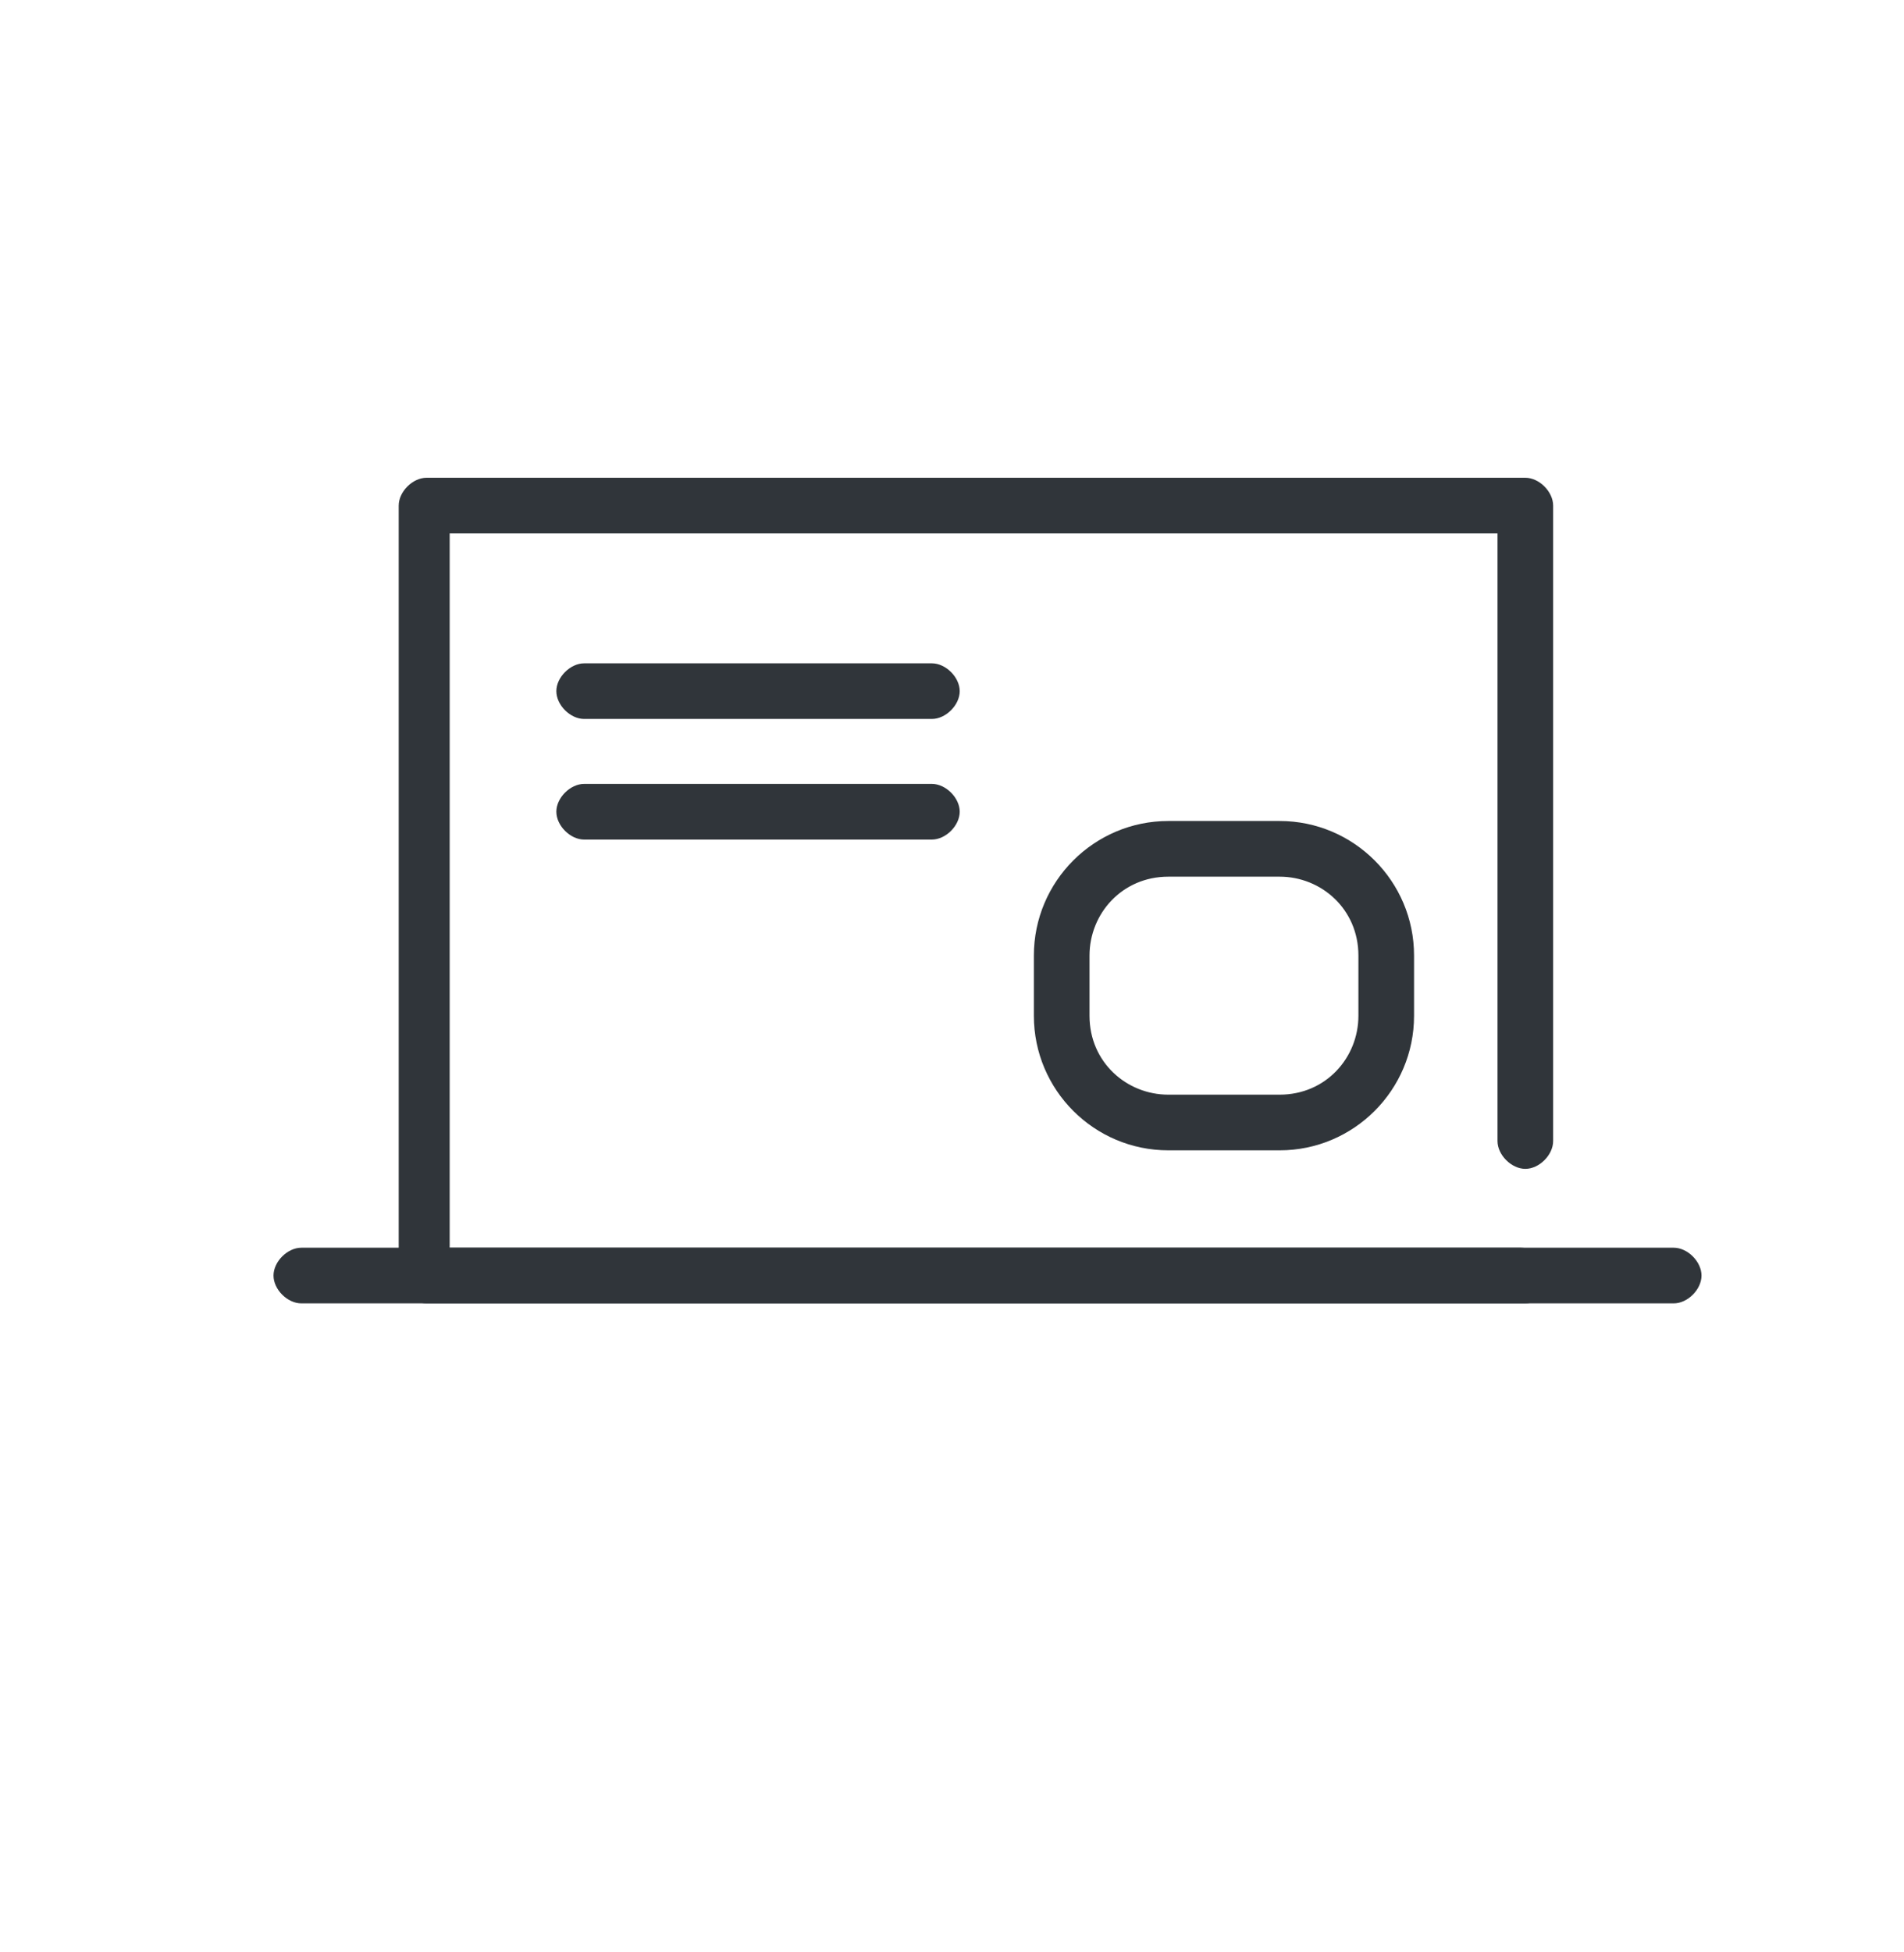 <svg width="40" height="41" viewBox="0 0 40 41" fill="none" xmlns="http://www.w3.org/2000/svg">
    <path d="M32.045 27.371H8.96C8.668 27.371 8.376 27.079 8.376 26.787V10.618C8.376 10.326 8.668 10.033 8.96 10.033H32.045C32.337 10.033 32.629 10.326 32.629 10.618V23.962C32.629 24.254 32.337 24.546 32.045 24.546C31.753 24.546 31.46 24.254 31.46 23.962V11.202H9.447V26.202H31.948C32.24 26.202 32.532 26.494 32.532 26.787C32.532 27.079 32.337 27.371 32.045 27.371Z" fill="#30353A"/>
    <path d="M35.162 27.371H6.331C6.038 27.371 5.746 27.079 5.746 26.787C5.746 26.494 6.038 26.202 6.331 26.202H35.162C35.454 26.202 35.746 26.494 35.746 26.787C35.746 27.079 35.454 27.371 35.162 27.371Z" fill="#30353A"/>
    <path d="M19.577 15.098H12.272C11.98 15.098 11.688 14.806 11.688 14.514C11.688 14.222 11.98 13.93 12.272 13.93H19.577C19.869 13.93 20.162 14.222 20.162 14.514C20.162 14.806 19.869 15.098 19.577 15.098Z" fill="#30353A"/>
    <path d="M19.577 17.631H12.272C11.98 17.631 11.688 17.339 11.688 17.046C11.688 16.754 11.98 16.462 12.272 16.462H19.577C19.869 16.462 20.162 16.754 20.162 17.046C20.162 17.339 19.869 17.631 19.577 17.631Z" fill="#30353A"/>
    <path d="M26.883 24.157H24.545C22.986 24.157 21.72 22.891 21.72 21.332V20.066C21.72 18.508 22.986 17.241 24.545 17.241H26.883C28.441 17.241 29.707 18.508 29.707 20.066V21.332C29.707 22.891 28.441 24.157 26.883 24.157ZM24.545 18.41C23.571 18.41 22.889 19.189 22.889 20.066V21.332C22.889 22.306 23.668 22.988 24.545 22.988H26.883C27.857 22.988 28.538 22.209 28.538 21.332V20.066C28.538 19.092 27.759 18.41 26.883 18.41H24.545Z" fill="#30353A"/>
</svg>
